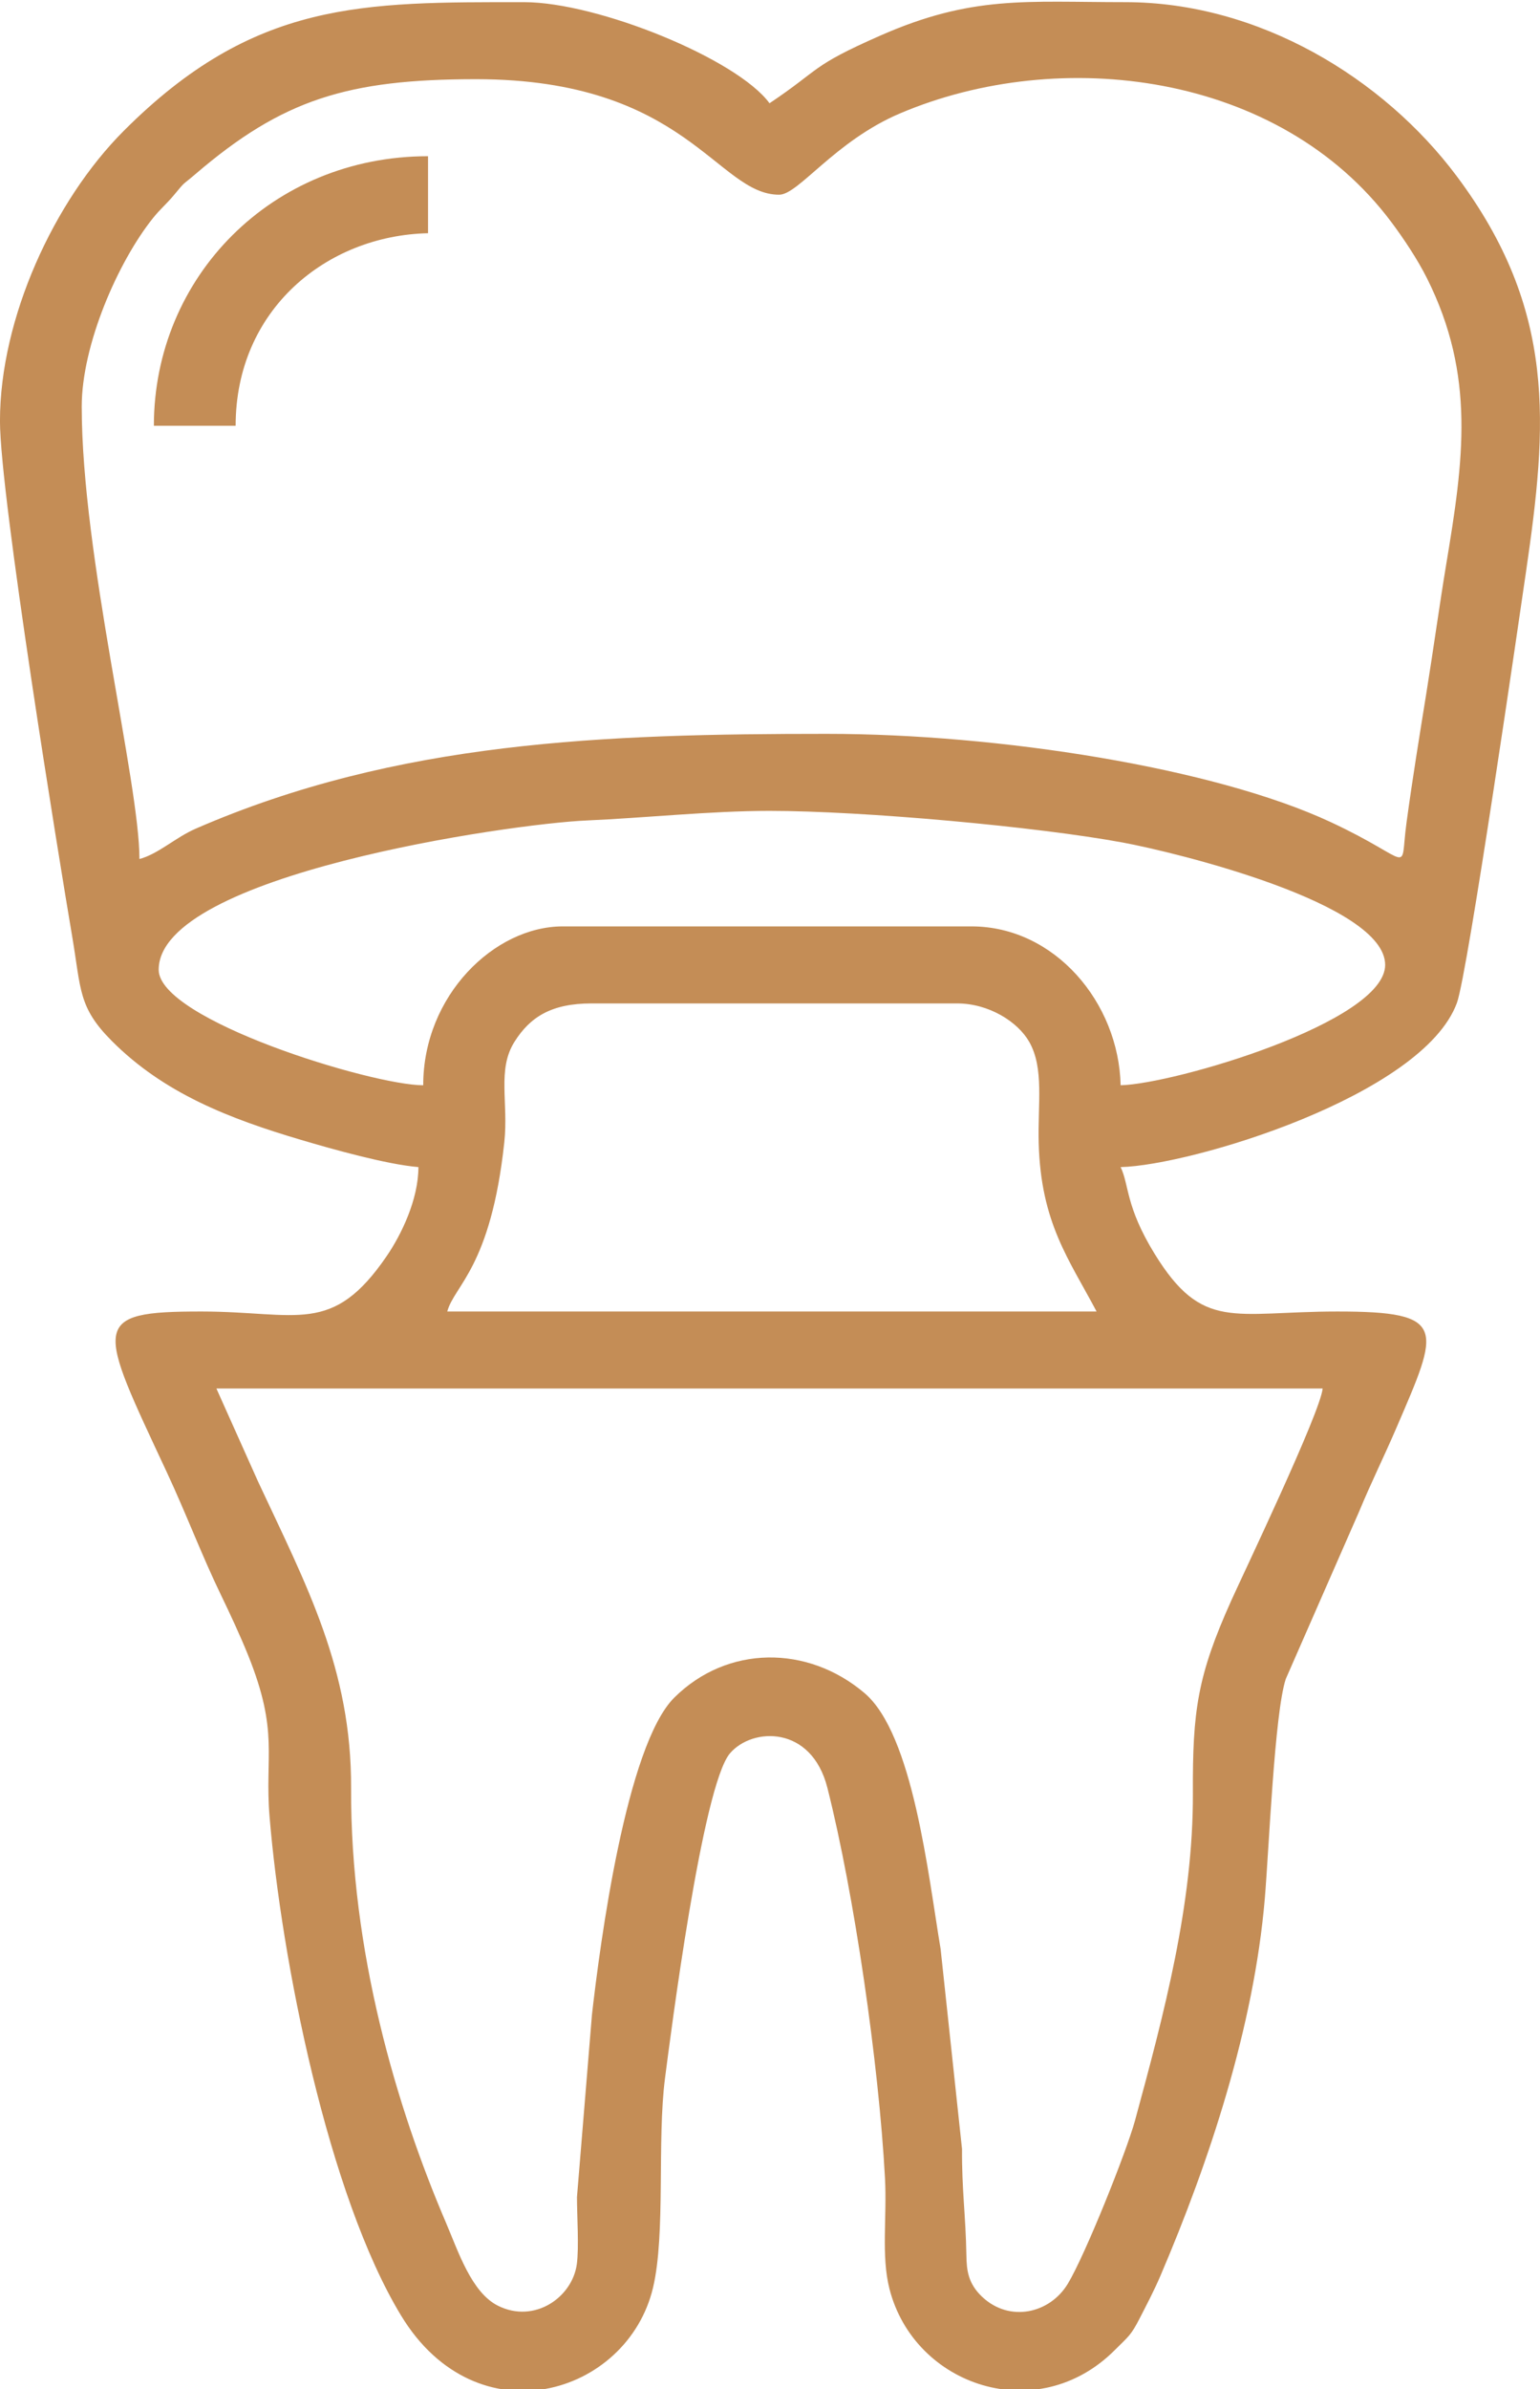 <?xml version="1.0" encoding="UTF-8"?> <!-- Creator: CorelDRAW 2019 --> <svg xmlns="http://www.w3.org/2000/svg" xmlns:xlink="http://www.w3.org/1999/xlink" xml:space="preserve" width="40.469mm" height="62.734mm" style="shape-rendering:geometricPrecision; text-rendering:geometricPrecision; image-rendering:optimizeQuality; fill-rule:evenodd; clip-rule:evenodd" viewBox="0 0 4046.9 6273.4"> <defs> <style type="text/css"> <![CDATA[ .fil0 {fill:#C48D56} ]]> </style> </defs> <g id="Слой_x0020_1">  <g id="_833419464"> <path class="fil0" d="M568.67 3645.79l2907.02 0c-5.11,61.37 -210.19,490.23 -239.93,556.34 -89.32,198.49 -101.97,290.24 -101.03,505.65 1.26,291.5 -76.56,582.35 -151.88,859.26 -22.25,81.81 -131.39,354.58 -177.01,429.68 -47.18,77.68 -152.27,101.66 -224.23,34.58 -38.1,-35.51 -41.42,-70.99 -42.09,-109.58 -1.79,-104.12 -12.17,-172.35 -11.49,-279.21l-56.24 -525.17c-32.68,-193.95 -72.15,-563.51 -200.1,-672 -149.51,-126.76 -360.46,-126.1 -499.7,11.95 -126.52,125.43 -195.48,647.73 -216.42,832.64l-39.39 478.82c-0.06,48.47 5.66,132.17 -0.44,176.5 -11.98,87.15 -111.69,156.7 -207.44,108.68 -69.52,-34.87 -104.17,-142.73 -136.45,-218.05 -129.95,-303.21 -251.08,-712.54 -249.24,-1141.07 1.34,-311.66 -116.82,-531.51 -244.43,-804.63l-109.51 -244.39zm985.86 -1011.13l960.58 0c83.38,0 159.53,48.05 189.63,101.07 39.52,69.6 21.99,163.12 24.81,265.89 5.74,209.18 79.06,303.92 152.1,441.95l-1706.3 0c18.33,-68.64 114.54,-115.75 149.86,-444.19 11.31,-105.08 -19.3,-190.84 26.75,-263.95 40.99,-65.08 96.92,-100.77 202.57,-100.77zm-442.37 214.87c-134.9,0 -695.16,-171.9 -695.16,-303.35 0,-249.17 923.54,-383.27 1124.8,-391.9 148.53,-6.38 326.18,-25.19 480.38,-25.19 246.26,0 703.81,41.66 928.06,83.08 140.38,25.92 689.76,160.14 689.76,321.37 0,149.78 -555.33,312.87 -695.16,315.99 -4.83,-216.82 -173.19,-417.1 -391.81,-417.1l-1074.33 0c-179.25,0 -366.54,181.4 -366.54,417.1zm1061.69 -922.67c-584.48,0 -1129.39,18.41 -1659.58,248.94 -53.39,23.22 -98.15,66.42 -147.83,79.68 0,-202.1 -151.67,-797.13 -151.67,-1188.09 0,-161.7 94.99,-379.61 187.48,-495.04 18.89,-23.59 34.39,-35.74 54.27,-59.48 33.73,-40.3 17.85,-22.22 57.56,-56.19 228.15,-195.18 398.95,-248.75 737.11,-248.75 552.57,0 633.01,303.34 796.27,303.34 50.97,0 146.17,-140.63 317.42,-213.42 420.09,-178.58 996.84,-108.48 1291.51,285.5 32.1,42.91 68.61,97.64 93.29,146.86 128.68,256.68 96.02,479.22 50.93,750.57 -17.72,106.6 -33.56,222.41 -52.4,339.42 -19.23,119.43 -35.96,221.45 -52.1,339.9 -18.99,139.39 23.06,102.03 -199.28,-1.59 -306.94,-143.05 -873.32,-231.65 -1322.98,-231.65zm-2173.94 -821.55c0,197.64 155.77,1153.29 189.59,1352.4 23.94,140.98 15.58,186.36 104,275.17 136.99,137.59 308.44,204.11 498.12,260.24 81.08,23.99 224.06,64.29 307.9,71.27 0,85.7 -45.47,178.14 -82.93,233.05 -143.62,210.58 -234.28,146.46 -485.84,146.12 -298.29,-0.4 -273.82,33.74 -92.72,421.34 51.87,111.01 91.88,218.42 143.28,324.38 22.21,45.79 50.45,106.5 70.71,156.8 81.87,203.27 43.07,263.26 56.35,423.94 30.98,374.91 153.99,994.56 345.7,1310.03 199.42,328.15 595.06,208.89 662.01,-73.49 33.52,-141.36 10.23,-385.77 31.47,-549.93 13.72,-106.06 97.89,-767.92 170.74,-853.03 58.68,-68.56 214.3,-74.26 256.02,90.79 70.78,279.97 135.08,724.31 151.27,1024.17 5.57,103.14 -10.39,204.55 11.87,291.47 65.53,255.83 388.96,363.57 591.84,160.69 36.79,-36.8 42.27,-37.84 66.49,-85.18 18.02,-35.23 36.72,-70.5 53.83,-110.48 127.29,-297.24 245.58,-653.08 274.08,-989.85 10.9,-128.88 25.52,-487.45 55.14,-576.81l192.63 -439.33c33.22,-79.97 64.16,-141.23 97.45,-218.54 113.31,-263.15 138.44,-307.17 -155.3,-306.96 -272.26,0.19 -353.45,53.7 -479.85,-152.11 -76.25,-124.15 -66.18,-179.68 -88.92,-227.07 184.09,-4.1 793.72,-187.27 883.62,-430.86 28.66,-77.64 167.13,-1032.53 181.74,-1132.74 56,-383.89 81.8,-685.75 -182.27,-1038.42 -192.63,-257.25 -519.72,-456.67 -870.44,-456.67 -261.34,0 -402.27,-18.82 -644.99,88.1 -183.93,81.01 -153.71,85.85 -290.32,177.33 -85.2,-116.29 -451.49,-265.43 -644.6,-265.43 -424,0 -708.99,-5.74 -1052.41,337.9 -183.92,184.05 -325.26,493.13 -325.26,761.71z"></path> <path class="fil0" d="M404.36 1117.95l214.87 0c0,-304.75 238.87,-499.62 505.57,-505.57l0 -202.22c-410.37,0 -720.44,317.44 -720.44,707.79z"></path> </g> </g> </svg> 